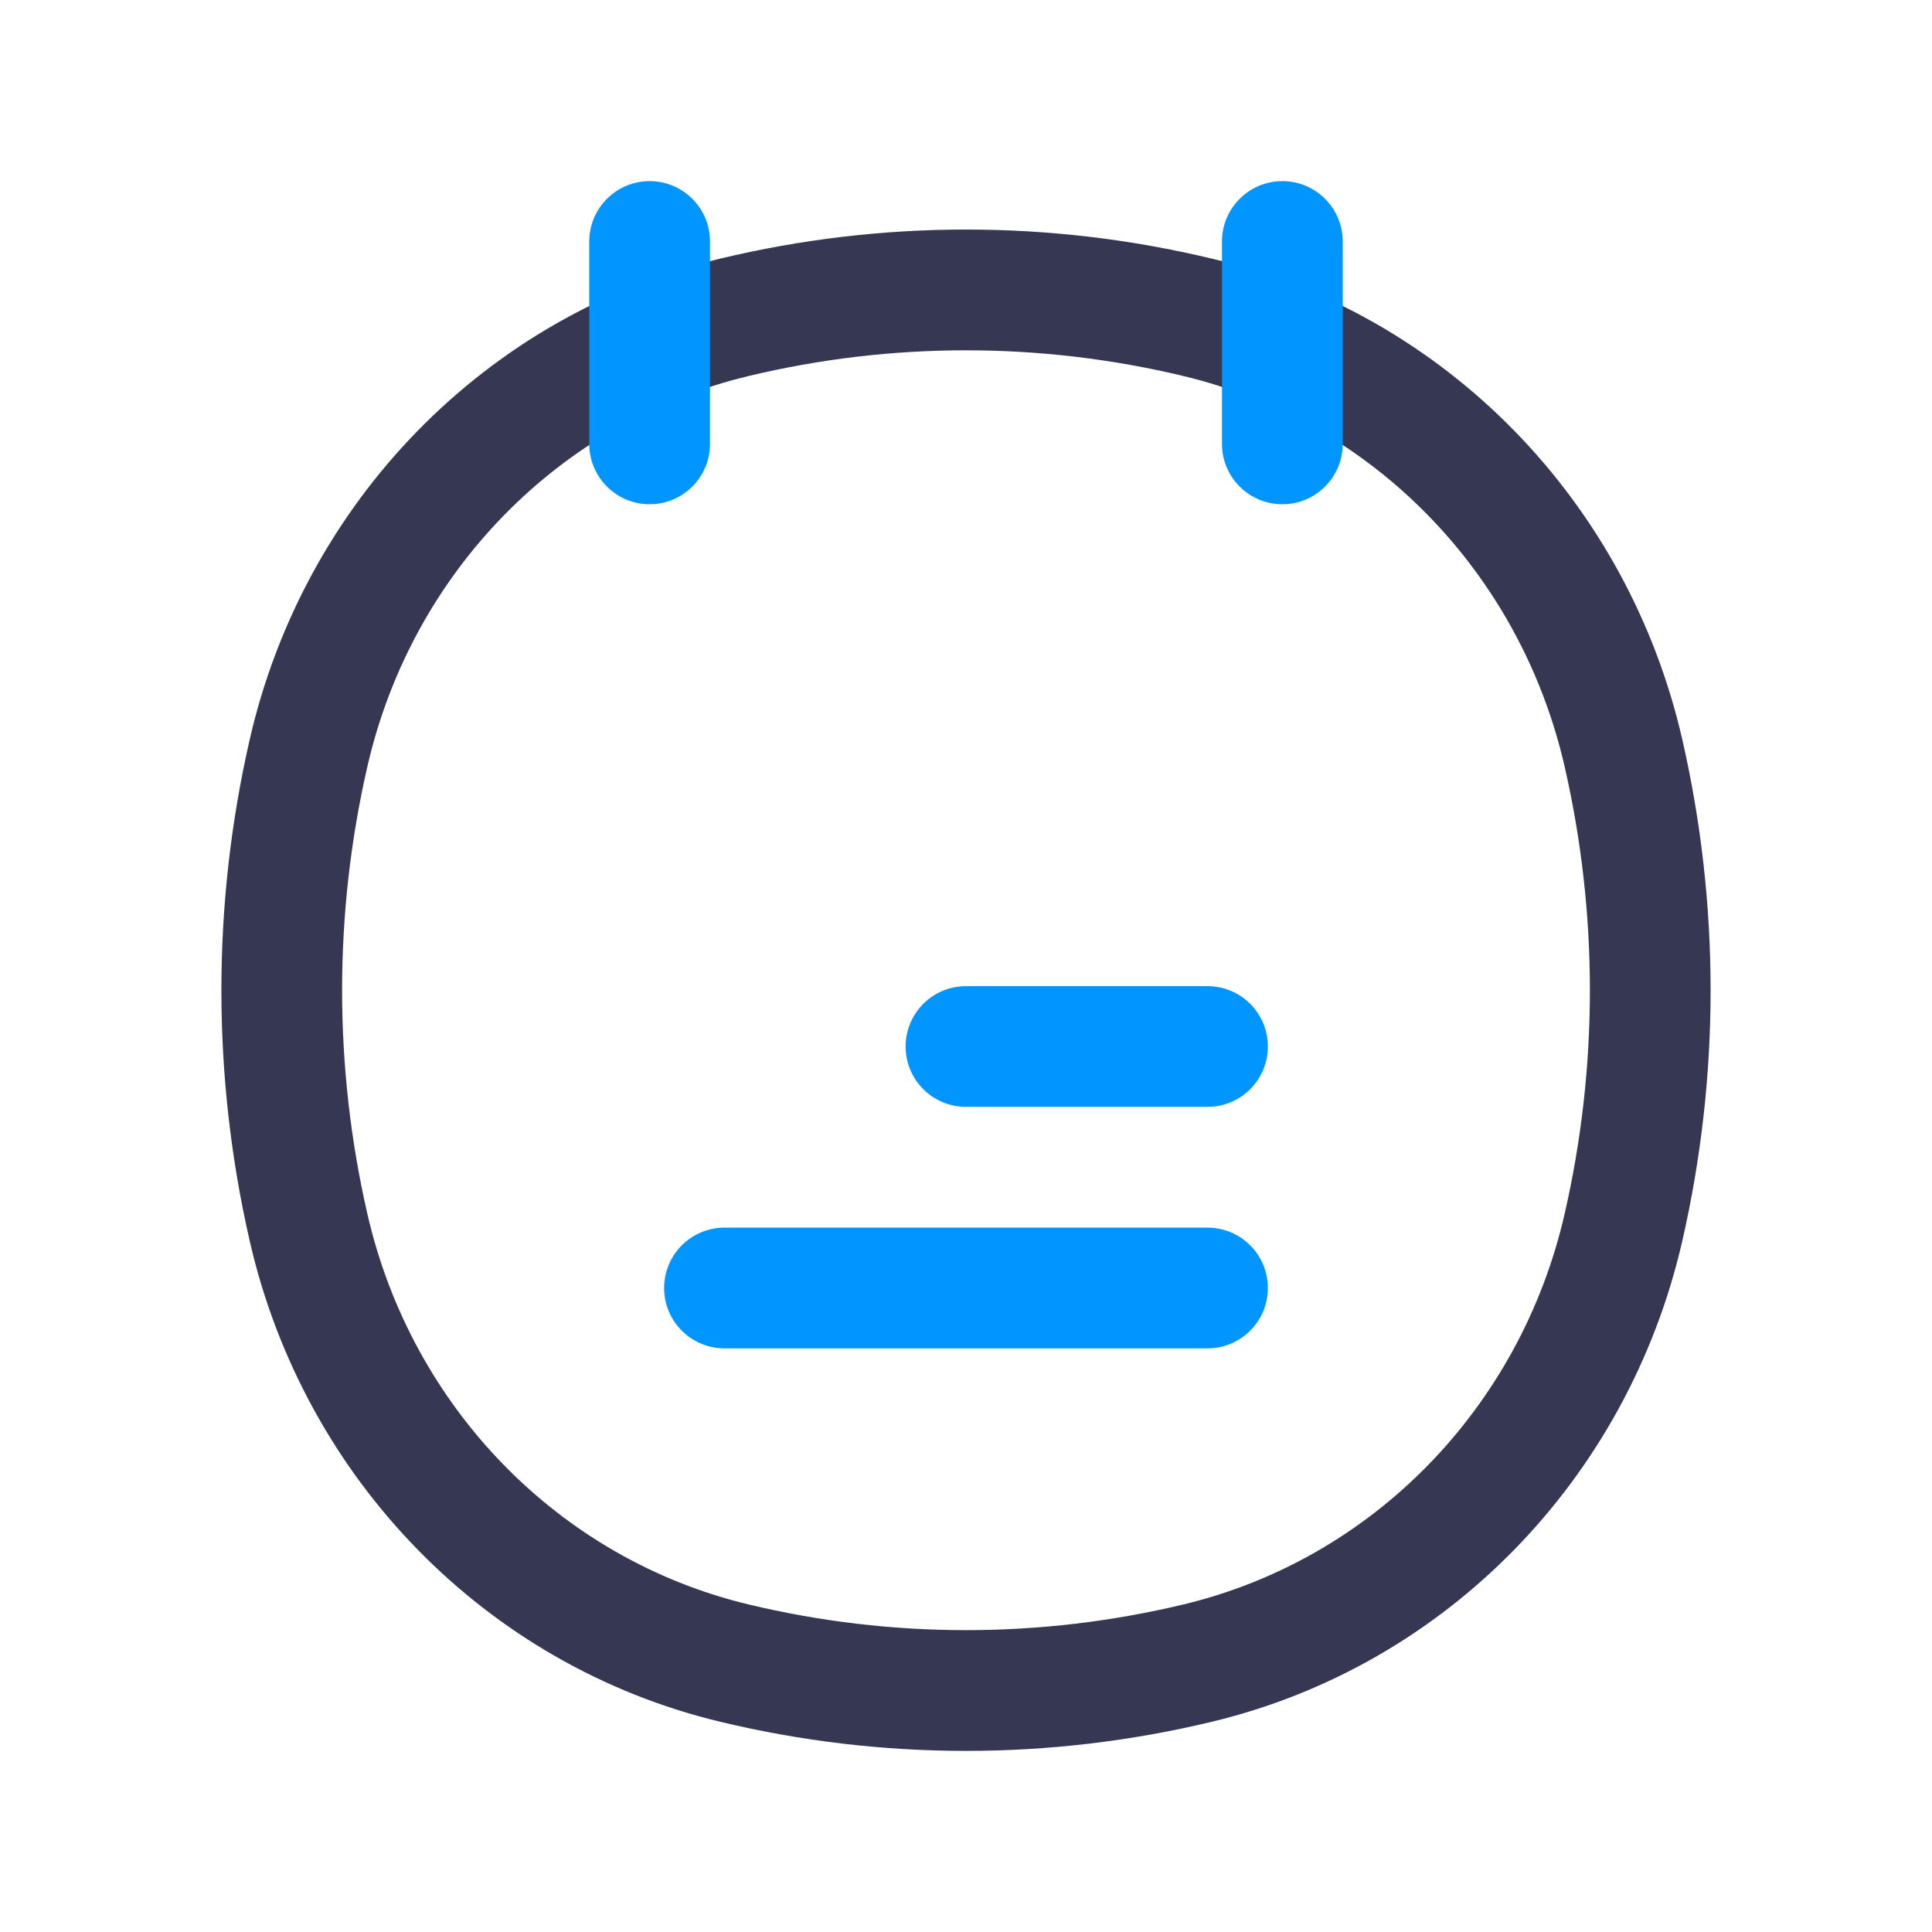 <?xml version="1.0" encoding="utf-8"?><!-- Uploaded to: SVG Repo, www.svgrepo.com, Generator: SVG Repo Mixer Tools -->
<svg width="800px" height="800px" viewBox="0 0 24 24" fill="none" xmlns="http://www.w3.org/2000/svg">
<path d="M3.833 15.248L3.102 15.416L3.833 15.248ZM3.833 9.353L3.102 9.186L3.833 9.353ZM20.167 9.353L20.898 9.186L20.167 9.353ZM20.167 15.248L19.436 15.081L20.167 15.248ZM14.88 20.659L15.055 21.388L14.88 20.659ZM9.12 20.659L8.945 21.388L9.12 20.659ZM9.12 3.943L8.945 3.213L9.12 3.943ZM14.88 3.943L15.055 3.213L14.88 3.943ZM4.564 15.081C4.145 13.252 4.145 11.349 4.564 9.521L3.102 9.186C2.633 11.235 2.633 13.367 3.102 15.416L4.564 15.081ZM19.436 9.521C19.855 11.349 19.855 13.252 19.436 15.081L20.898 15.416C21.367 13.367 21.367 11.235 20.898 9.186L19.436 9.521ZM14.705 19.93C12.926 20.357 11.074 20.357 9.295 19.93L8.945 21.388C10.954 21.871 13.046 21.871 15.055 21.388L14.705 19.93ZM9.295 4.672C11.074 4.245 12.926 4.245 14.705 4.672L15.055 3.213C13.046 2.731 10.954 2.731 8.945 3.213L9.295 4.672ZM9.295 19.93C6.956 19.368 5.118 17.495 4.564 15.081L3.102 15.416C3.779 18.371 6.037 20.69 8.945 21.388L9.295 19.93ZM15.055 21.388C17.963 20.69 20.221 18.371 20.898 15.416L19.436 15.081C18.882 17.495 17.044 19.368 14.705 19.93L15.055 21.388ZM14.705 4.672C17.044 5.234 18.882 7.106 19.436 9.521L20.898 9.186C20.221 6.231 17.963 3.911 15.055 3.213L14.705 4.672ZM8.945 3.213C6.037 3.911 3.779 6.231 3.102 9.186L4.564 9.521C5.118 7.106 6.956 5.234 9.295 4.672L8.945 3.213Z" fill="#363853"/>
<path d="M8.82 3C8.82 2.586 8.484 2.25 8.07 2.25C7.656 2.25 7.32 2.586 7.32 3H8.82ZM7.32 5.514C7.32 5.928 7.656 6.264 8.07 6.264C8.484 6.264 8.82 5.928 8.82 5.514H7.32ZM16.68 3C16.68 2.586 16.344 2.25 15.93 2.25C15.516 2.25 15.18 2.586 15.18 3H16.68ZM15.18 5.514C15.18 5.928 15.516 6.264 15.93 6.264C16.344 6.264 16.68 5.928 16.68 5.514H15.18ZM7.32 3V5.514H8.82V3H7.32ZM15.18 3V5.514H16.68V3H15.18Z" fill="#0095FF"/>
<path d="M12 13H15M9 16H15" stroke="#0095FF" stroke-width="1.5" stroke-linecap="round"/>
</svg>